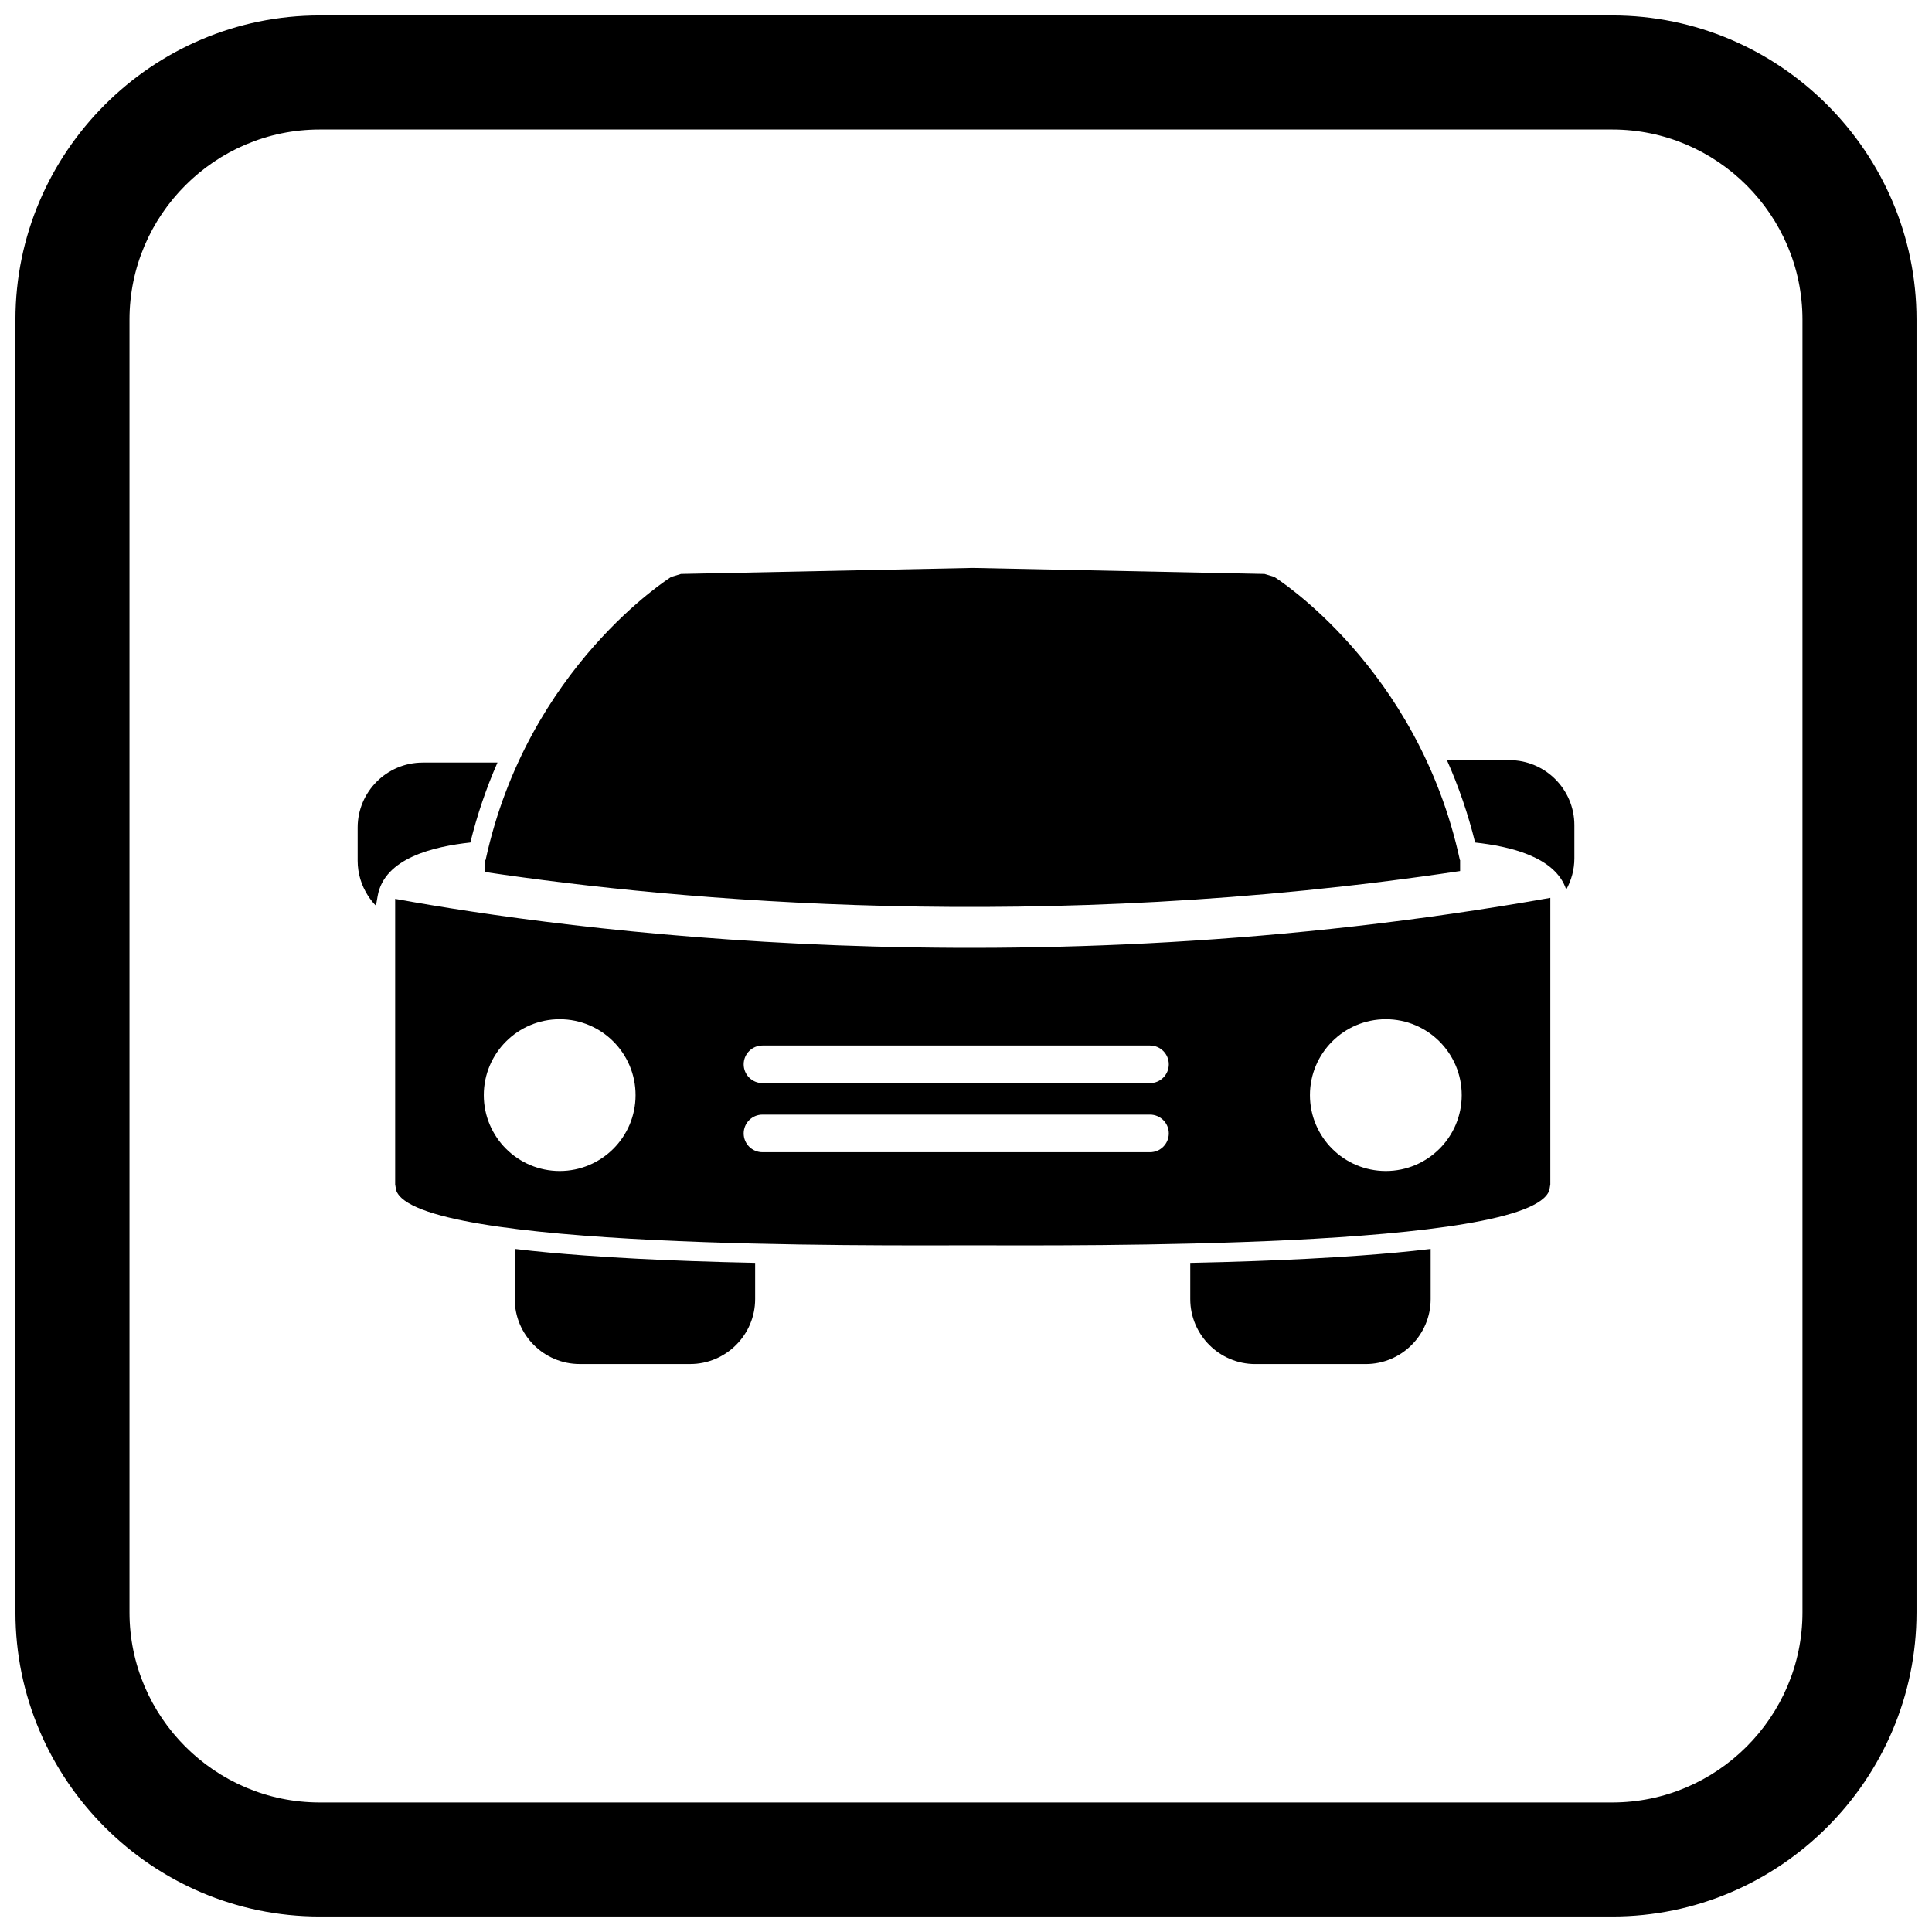 <?xml version="1.0" encoding="UTF-8"?>
<!-- The Best Svg Icon site in the world: iconSvg.co, Visit us! https://iconsvg.co -->
<svg width="800px" height="800px" version="1.1" viewBox="144 144 512 512" xmlns="http://www.w3.org/2000/svg">
 <defs>
  <clipPath id="a">
   <path d="m148.09 148.09h503.81v503.81h-503.81z"/>
  </clipPath>
 </defs>
 <path d="m382.88 312.8c-2.75 0-4.981 2.231-4.981 4.981s2.231 4.984 4.981 4.984h37.816c2.75 0 4.981-2.231 4.981-4.984 0-2.75-2.231-4.981-4.981-4.981z"/>
 <path d="m272.69 371.91c11.094-51.203 49.09-74.961 49.203-75.031l2.57-0.777 77.227-1.594h0.195l77.227 1.594 2.57 0.777c0.113 0.07 38.105 23.828 49.199 75.031l0.062 0.004v2.922c-111.27 16.695-207.19 7.894-258.42 0.258v-3.172l0.168-0.012z"/>
 <path d="m255.99 346.09h19.844c-2.984 6.809-5.391 13.891-7.184 21.184-9.602 1.047-22.801 4.066-24.566 14.176l-0.348 1.984v0.711c-0.844-0.859-1.598-1.805-2.246-2.82-1.715-2.688-2.707-5.848-2.707-9.211v-8.809c0-4.738 1.934-9.043 5.051-12.16 3.117-3.117 7.422-5.051 12.16-5.051z"/>
 <path d="m527.45 345.45h16.562c4.738 0 9.043 1.934 12.16 5.051 3.117 3.117 5.051 7.422 5.051 12.16v8.809c0 2.984-0.785 5.809-2.16 8.285-2.875-8.754-15.102-11.488-24.141-12.477-1.852-7.523-4.356-14.82-7.473-21.832z"/>
 <path d="m344.12 478.67v9.602c0 4.738-1.934 9.043-5.051 12.16-3.117 3.117-7.422 5.051-12.16 5.051h-29.285c-4.738 0-9.043-1.934-12.16-5.051-3.117-3.117-5.051-7.422-5.051-12.16v-13.289c6.117 0.738 12.273 1.277 18.402 1.727 9.492 0.695 19.004 1.156 28.512 1.496 5.602 0.199 11.199 0.352 16.793 0.465z"/>
 <path d="m523.14 474.99v13.289c0 4.738-1.934 9.043-5.051 12.16s-7.422 5.051-12.16 5.051h-29.285c-4.738 0-9.043-1.934-12.16-5.051-3.117-3.117-5.051-7.422-5.051-12.16v-9.602c5.594-0.113 11.188-0.266 16.793-0.465 9.508-0.34 19.023-0.801 28.512-1.496 6.129-0.449 12.285-0.988 18.402-1.727z"/>
 <path d="m497.04 420c3.641-3.641 8.668-5.891 14.219-5.891 5.551 0 10.578 2.25 14.219 5.891s5.891 8.668 5.891 14.219c0 5.551-2.25 10.582-5.891 14.219-3.641 3.641-8.668 5.891-14.219 5.891-5.551 0-10.582-2.25-14.219-5.891-3.641-3.641-5.891-8.668-5.891-14.219 0-5.551 2.25-10.578 5.891-14.219zm57.812-38.055c-140.73 24.965-261.08 8.469-306.13 0.266v75.688l0.254 1.5c5.035 15.758 126.7 14.629 152.81 14.629s147.78 1.129 152.81-14.629l0.254-1.5v-75.957zm-106.09 39.129c2.75 0 4.981 2.231 4.981 4.984 0 2.75-2.231 4.981-4.981 4.981h-102.7c-2.75 0-4.981-2.231-4.981-4.981s2.231-4.984 4.981-4.984zm-102.7 18.312h102.7c2.75 0 4.981 2.231 4.981 4.981s-2.231 4.981-4.981 4.981h-102.7c-2.75 0-4.981-2.231-4.981-4.981s2.231-4.981 4.981-4.981zm-53.742-25.277c5.551 0 10.582 2.25 14.219 5.891 3.641 3.641 5.891 8.668 5.891 14.219 0 5.555-2.25 10.582-5.891 14.219-3.641 3.641-8.668 5.891-14.219 5.891-5.551 0-10.578-2.25-14.219-5.891s-5.891-8.668-5.891-14.219c0-5.551 2.25-10.578 5.891-14.219s8.668-5.891 14.219-5.891z" fill-rule="evenodd"/>
 <g clip-path="url(#a)">
  <path d="m228.7 148.09h342.59c44.336 0 80.609 36.273 80.609 80.609v342.59c0 44.336-36.273 80.609-80.609 80.609h-342.59c-44.336 0-80.609-36.273-80.609-80.609v-342.59c0-44.336 36.273-80.609 80.609-80.609zm0 30.227h342.59c27.711 0 50.383 22.672 50.383 50.383v342.59c0 27.711-22.672 50.383-50.383 50.383h-342.59c-27.711 0-50.383-22.672-50.383-50.383v-342.59c0-27.711 22.672-50.383 50.383-50.383z" fill-rule="evenodd"/>
 </g>
</svg>